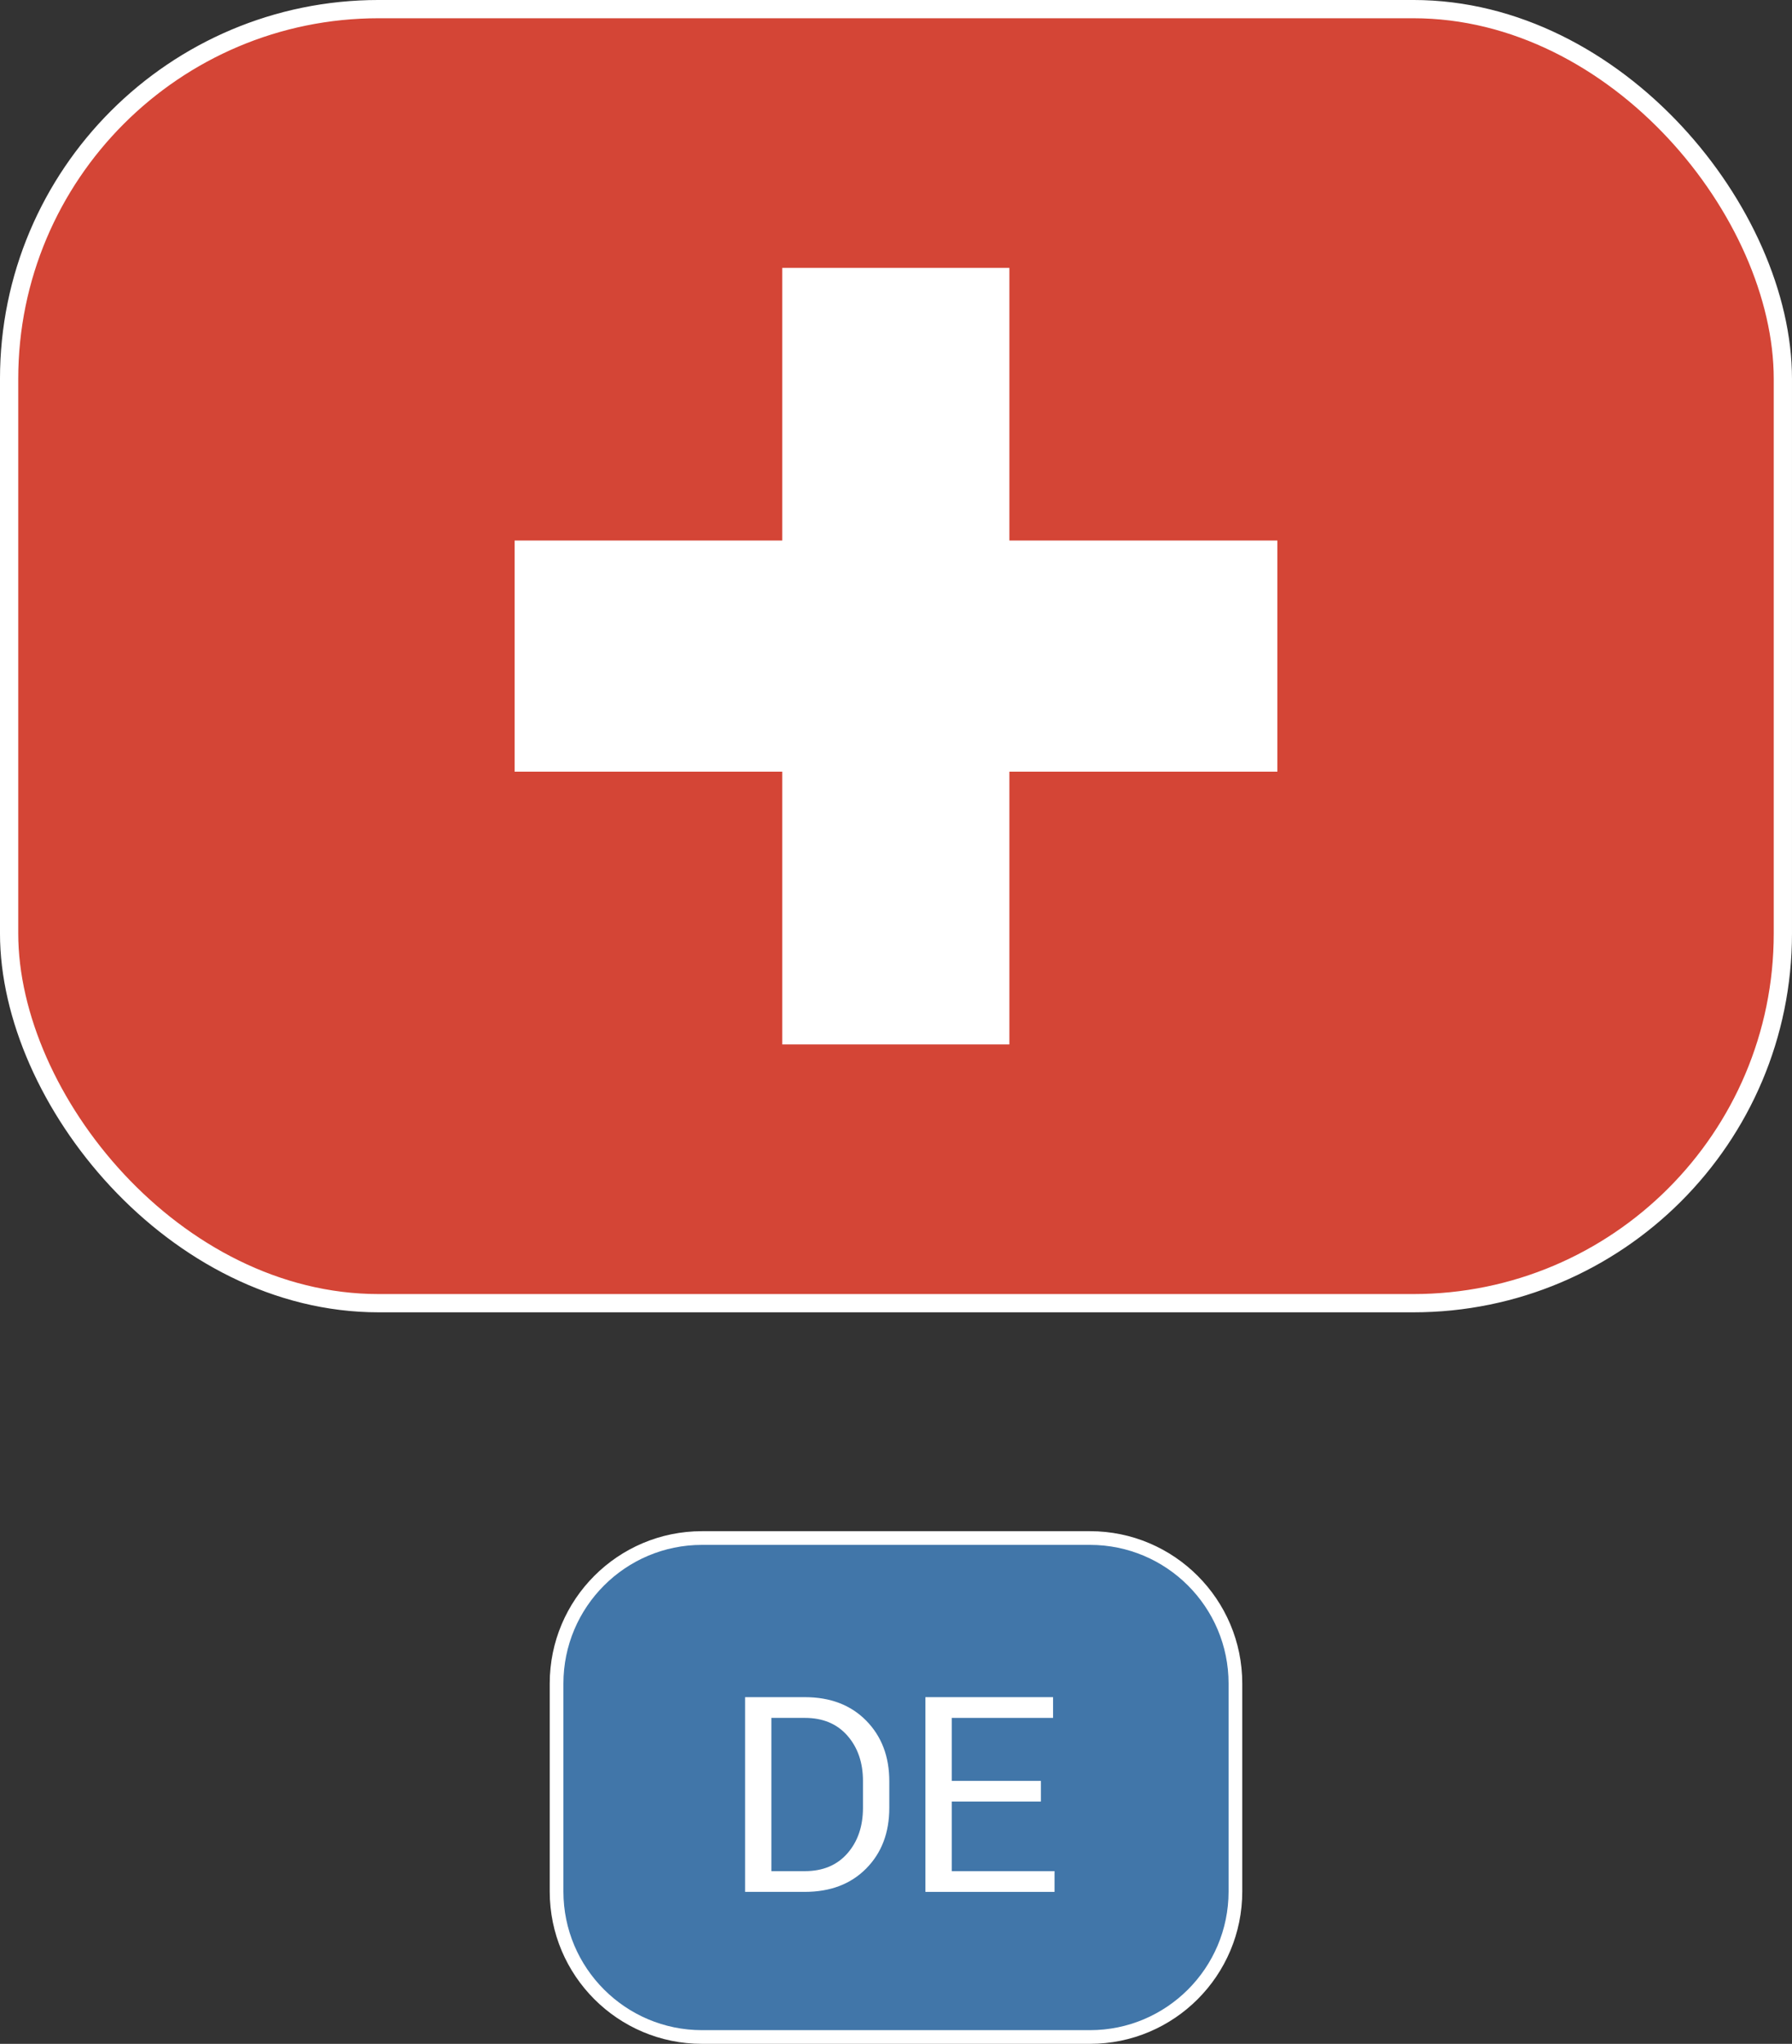 <?xml version="1.0" encoding="UTF-8" standalone="no"?>
<svg
   id="Calque_1"
   version="1.1"
   viewBox="0 0 120.28 137.11"
   sodipodi:docname="flag-switzerland.svg"
   width="120.28"
   height="137.11"
   inkscape:version="1.2.2 (b0a8486541, 2022-12-01)"
   xmlns:inkscape="http://www.inkscape.org/namespaces/inkscape"
   xmlns:sodipodi="http://sodipodi.sourceforge.net/DTD/sodipodi-0.dtd"
   xmlns="http://www.w3.org/2000/svg"
   xmlns:svg="http://www.w3.org/2000/svg">
  <rect x="0" y="0" width="120.28" height="137.11" fill="#333333" stroke="none"/>
  <sodipodi:namedview
     id="namedview988"
     pagecolor="#ffffff"
     bordercolor="#000000"
     borderopacity="0.25"
     inkscape:showpageshadow="2"
     inkscape:pageopacity="0.0"
     inkscape:pagecheckerboard="true"
     inkscape:deskcolor="#d1d1d1"
     showgrid="false"
     inkscape:zoom="0.72990119"
     inkscape:cx="194.54688"
     inkscape:cy="-85.628029"
     inkscape:window-width="2560"
     inkscape:window-height="1368"
     inkscape:window-x="0"
     inkscape:window-y="0"
     inkscape:window-maximized="1"
     inkscape:current-layer="Calque_1" />
  <!-- Generator: Adobe Illustrator 30.1.0, SVG Export Plug-In . SVG Version: 2.1.1 Build 136)  -->
  <defs
     id="defs961">
    <clipPath
       id="clippath">
      <rect
         x="795.648"
         y="655.792"
         width="119.055"
         height="86.811"
         rx="24.803"
         ry="24.803"
         fill="none"
         id="rect958" />
    </clipPath>
  </defs>
  <rect
     x="0.613"
     y="0.613"
     width="119.055"
     height="86.811"
     rx="24.803"
     ry="24.803"
     fill="#d44536"
     id="rect963" />
  <g
     clip-path="url(#clippath)"
     id="g971"
     transform="translate(-795.036,-655.179)">
    <g
       id="g969">
      <rect
         x="811.77"
         y="655.791"
         width="86.811"
         height="86.811"
         rx="24.803"
         ry="24.803"
         fill="#d44536"
         id="rect965" />
      <polygon
         points="862.787,673.151 847.543,673.151 847.543,691.44 829.577,691.44 829.577,706.944 847.543,706.944 847.543,725.244 862.787,725.244 862.787,706.944 880.774,706.944 880.774,691.44 862.787,691.44 "
         fill="#ffffff"
         id="polygon967" />
    </g>
  </g>
  <g
     id="g977"
     transform="translate(-795.036,-655.179)">
    <rect
       x="795.648"
       y="655.791"
       width="119.055"
       height="86.811"
       rx="24.803"
       ry="24.803"
       fill="none"
       stroke="#ffffff"
       stroke-miterlimit="10"
       stroke-width="1.225"
       id="rect973" />
    <path
       d="m 842.154,758.356 h 26.043 c 5.387,0 9.761,4.374 9.761,9.761 v 13.952 c 0,5.387 -4.373,9.76 -9.76,9.76 h -26.044 c -5.387,0 -9.761,-4.374 -9.761,-9.761 v -13.951 c 0,-5.387 4.374,-9.761 9.761,-9.761 z"
       fill="#4176a9"
       id="path975" />
  </g>
  <g
     id="g983"
     transform="translate(-795.036,-655.179)">
    <path
       d="m 845.046,782.094 v -13.063 h 4.01 c 1.71,0 3.083,0.524 4.118,1.574 1.035,1.05 1.552,2.406 1.552,4.069 v 1.785 c 0,1.669 -0.518,3.025 -1.552,4.069 -1.034,1.044 -2.408,1.565 -4.118,1.565 h -4.01 z m 1.767,-11.673 v 10.282 h 2.243 c 1.208,0 2.161,-0.397 2.858,-1.192 0.696,-0.795 1.045,-1.813 1.045,-3.057 v -1.802 c 0,-1.231 -0.349,-2.244 -1.045,-3.039 -0.697,-0.795 -1.65,-1.192 -2.858,-1.192 z"
       fill="#ffffff"
       id="path979" />
    <path
       d="m 864.902,776.037 h -5.985 v 4.666 h 6.9 v 1.391 h -8.667 v -13.063 h 8.568 v 1.391 h -6.801 v 4.226 h 5.985 v 1.391 z"
       fill="#ffffff"
       id="path981" />
  </g>
  <path
     d="m 47.118,103.177 h 26.043 c 5.387,0 9.761,4.374 9.761,9.761 v 13.952 c 0,5.387 -4.373,9.76 -9.76,9.76 h -26.044 c -5.387,0 -9.761,-4.374 -9.761,-9.761 v -13.951 c 0,-5.387 4.374,-9.761 9.761,-9.761 z"
     fill="none"
     stroke="#ffffff"
     stroke-miterlimit="10"
     stroke-width="0.919"
     id="path985" />
</svg>

